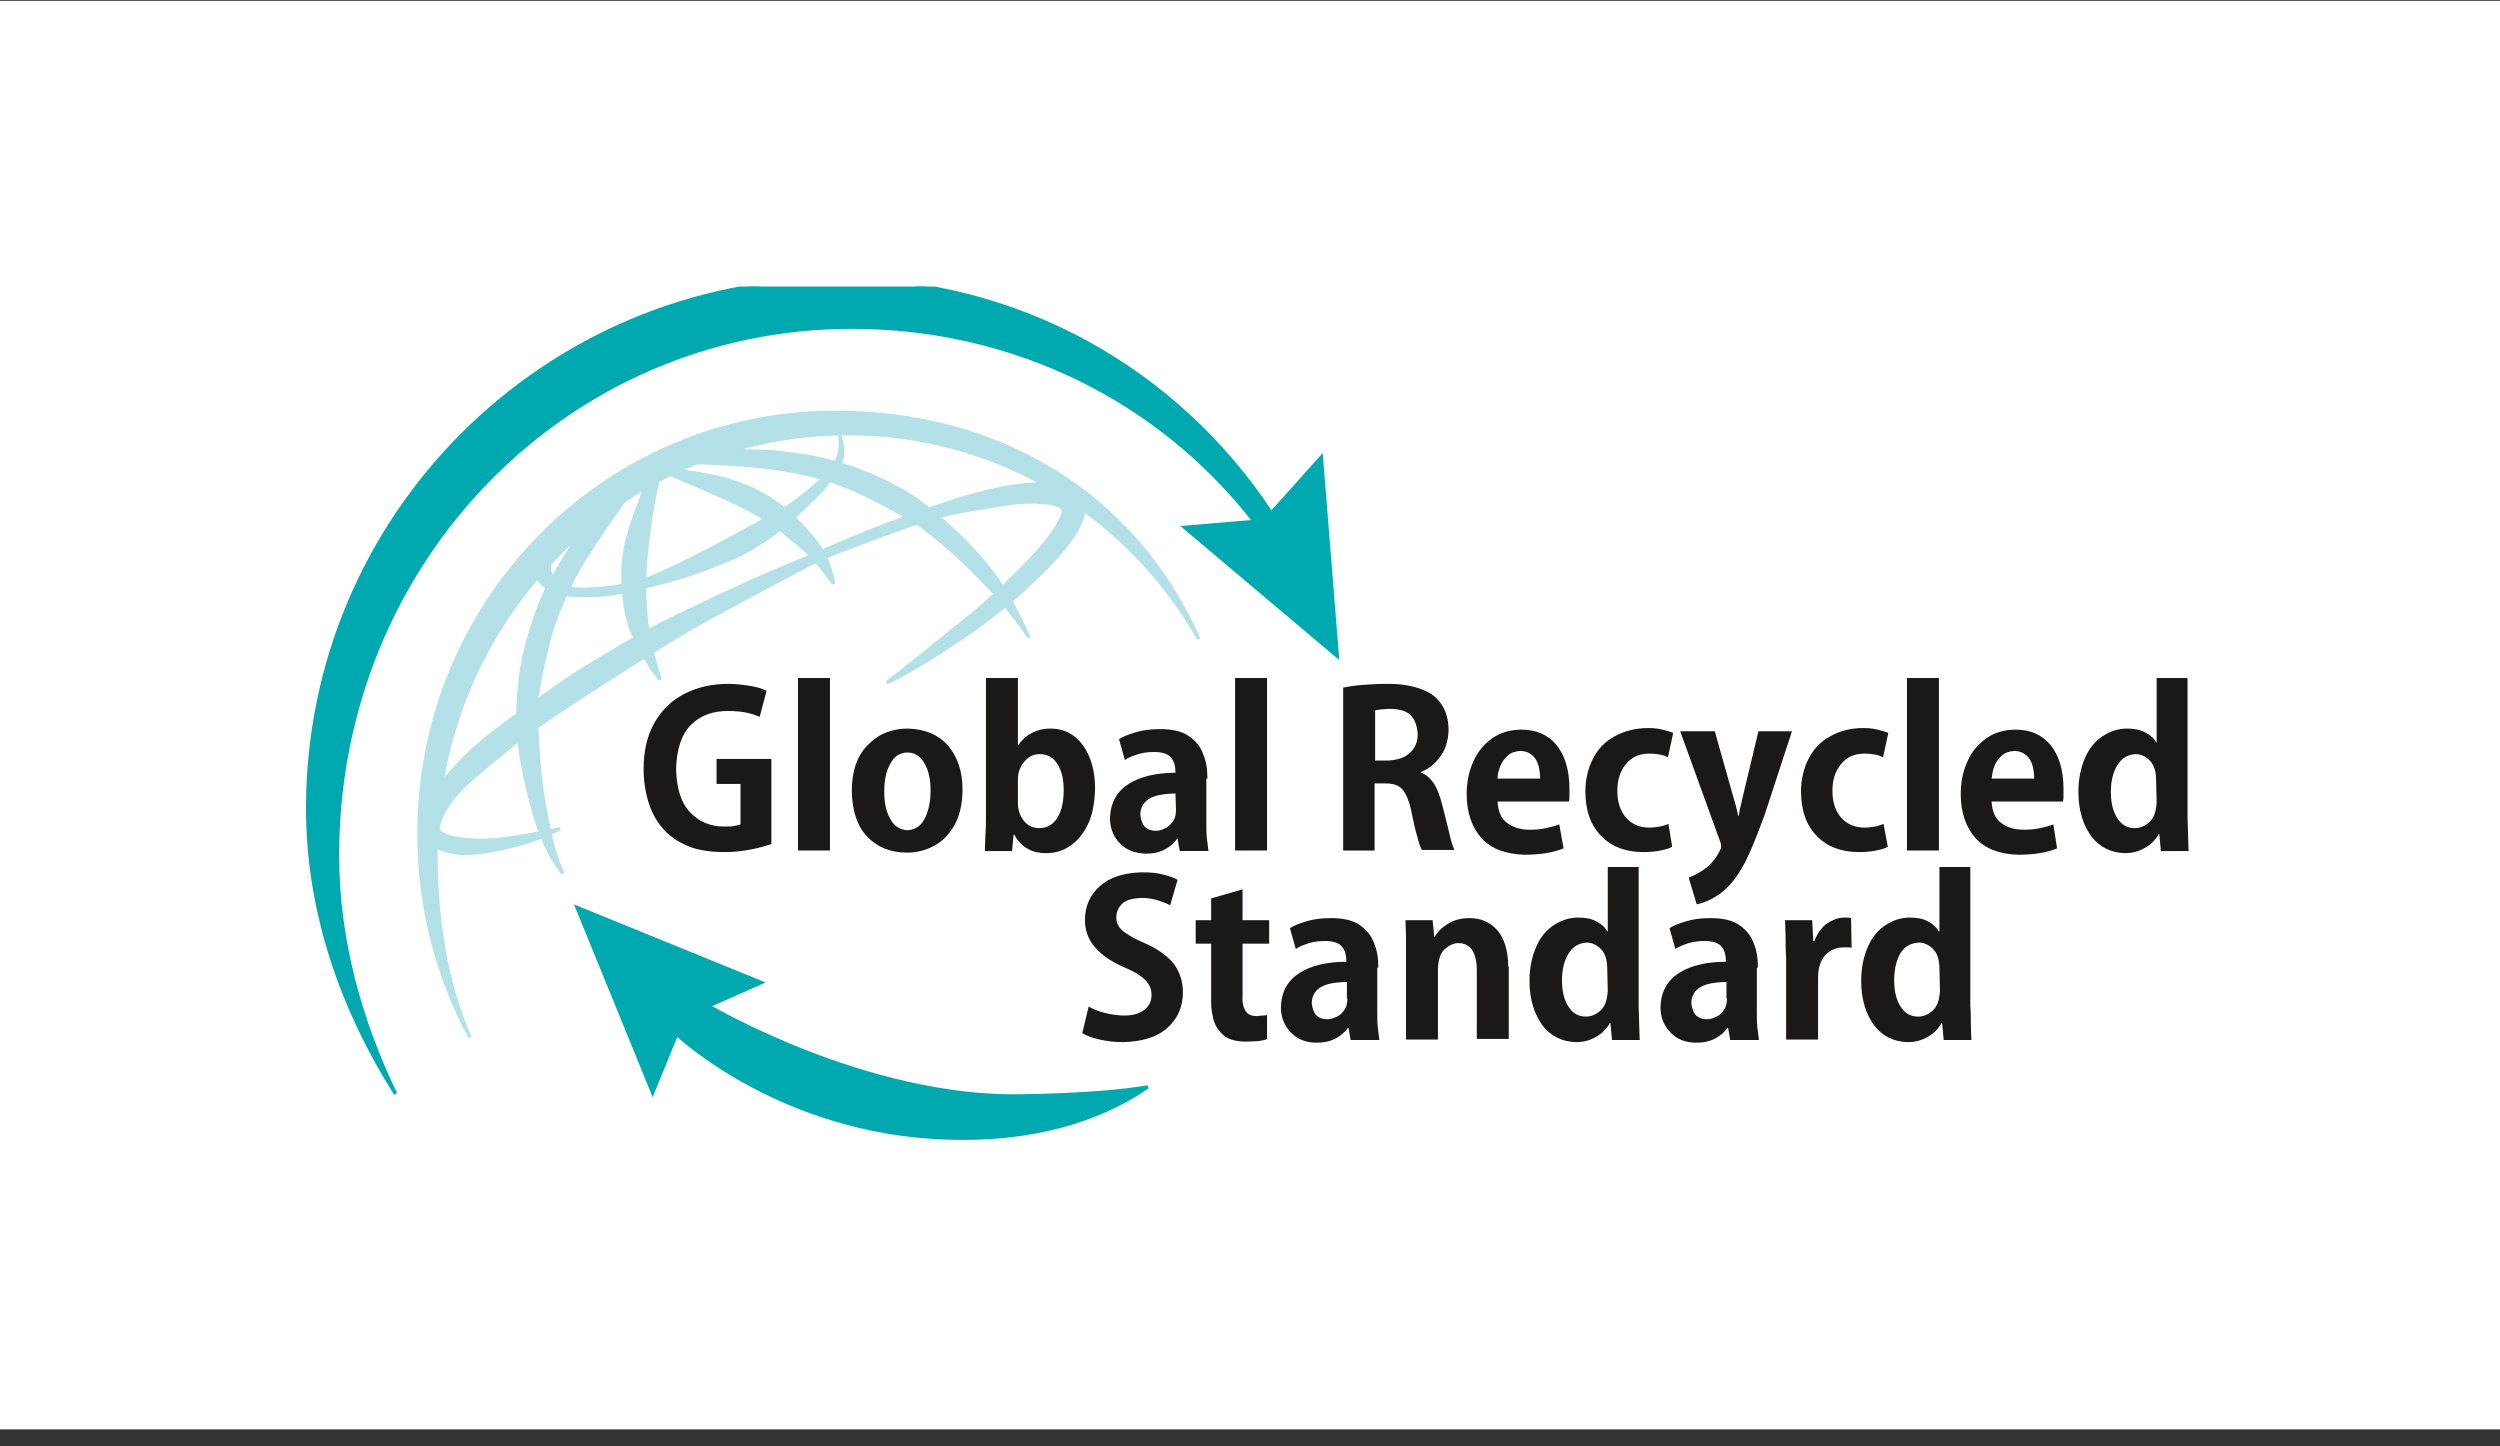 <svg width="140" height="81" viewBox="0 0 140 81" fill="none" xmlns="http://www.w3.org/2000/svg">
<rect x="0" y="0" width="140" height="81" fill="#333333" stroke="none"/>
<rect width="140" height="80" transform="translate(0 0.046)" fill="white"/>
<g clip-path="url(#clip0_2313_5467)">
<path fill-rule="evenodd" clip-rule="evenodd" d="M71.192 28.726C65.915 20.736 57.06 15.638 46.864 15.638C30.586 15.638 17.23 28.815 17.23 45.273C17.23 51.176 19.227 56.632 22.149 61.253C20.211 57.228 18.899 52.696 18.899 47.896C18.899 31.409 31.749 18.321 47.699 18.321C56.792 18.321 64.961 22.405 70.238 29.203L66.333 29.531L74.889 36.746L73.995 25.596L71.192 28.726Z" fill="#00A9AF"/>
<path d="M71.192 28.726C65.915 20.736 57.06 15.638 46.864 15.638C30.586 15.638 17.23 28.815 17.23 45.273C17.23 51.176 19.227 56.632 22.149 61.253C20.211 57.228 18.899 52.696 18.899 47.896C18.899 31.409 31.749 18.321 47.699 18.321C56.792 18.321 64.961 22.405 70.238 29.203L66.333 29.531L74.889 36.746L73.995 25.596L71.192 28.726Z" stroke="#00A9AF" stroke-width="0.188"/>
<path fill-rule="evenodd" clip-rule="evenodd" d="M67.138 35.792C63.143 28.815 55.898 24.284 47.461 24.284C34.79 24.284 24.415 34.748 24.415 47.807C24.415 51.384 24.952 55.051 26.323 58.092C24.504 54.723 23.461 50.818 23.461 46.703C23.461 33.586 33.925 23.091 46.775 23.091C55.749 23.091 63.441 27.474 67.138 35.792Z" fill="#B4E0E7"/>
<path d="M67.138 35.792C63.143 28.815 55.898 24.284 47.461 24.284C34.79 24.284 24.415 34.748 24.415 47.807C24.415 51.384 24.952 55.051 26.323 58.092C24.504 54.723 23.461 50.818 23.461 46.703C23.461 33.586 33.925 23.091 46.775 23.091C55.749 23.091 63.441 27.474 67.138 35.792Z" stroke="#B4E0E7" stroke-width="0.188"/>
<path fill-rule="evenodd" clip-rule="evenodd" d="M24.415 47.449C24.415 47.449 25.071 47.717 25.697 47.777C26.442 47.836 27.456 47.687 29.036 47.3C29.99 47.061 31.362 46.405 31.362 46.405C31.362 46.405 28.44 47.091 26.83 47.061C25.22 47.031 24.564 46.674 24.534 46.435C24.505 46.197 24.833 44.944 26.502 43.543C28.172 42.142 29.096 41.307 31.72 39.578C34.343 37.849 37.474 35.881 38.785 35.136C40.097 34.39 43.943 32.333 44.629 31.976C45.315 31.618 45.792 31.379 46.358 31.141C47.223 30.783 51.367 29.203 52.619 28.905C53.811 28.607 54.885 28.457 56.405 28.219C57.926 27.98 59.416 28.159 59.536 28.517C59.655 28.875 58.91 29.978 58.254 30.723C57.508 31.618 55.541 33.526 54.318 34.51C53.066 35.523 50.413 37.67 49.757 38.147C49.101 38.624 54.05 36.03 57.329 33.019C58.82 31.648 61.623 28.964 60.37 27.742C58.999 26.4 55.064 27.563 54.11 27.831C53.156 28.1 50.085 29.173 48.415 29.859C46.746 30.544 44.361 31.588 43.317 32.005C42.273 32.423 38.308 34.301 37.295 34.808C36.281 35.285 33.628 36.865 32.763 37.402C31.898 37.908 28.291 40.443 26.979 41.546C25.667 42.649 24.654 43.961 24.654 43.961C24.654 43.961 23.878 44.825 23.789 45.988C23.759 47.151 24.415 47.449 24.415 47.449Z" fill="#B4E0E7"/>
<path d="M24.415 47.449C24.415 47.449 25.071 47.717 25.697 47.777C26.442 47.836 27.456 47.687 29.036 47.3C29.99 47.061 31.362 46.405 31.362 46.405C31.362 46.405 28.44 47.091 26.83 47.061C25.22 47.031 24.564 46.674 24.534 46.435C24.505 46.197 24.833 44.944 26.502 43.543C28.172 42.142 29.096 41.307 31.72 39.578C34.343 37.849 37.474 35.881 38.785 35.136C40.097 34.39 43.943 32.333 44.629 31.976C45.315 31.618 45.792 31.379 46.358 31.141C47.223 30.783 51.367 29.203 52.619 28.905C53.811 28.607 54.885 28.457 56.405 28.219C57.926 27.98 59.416 28.159 59.536 28.517C59.655 28.875 58.91 29.978 58.254 30.723C57.508 31.618 55.541 33.526 54.318 34.51C53.066 35.523 50.413 37.67 49.757 38.147C49.101 38.624 54.05 36.03 57.329 33.019C58.82 31.648 61.623 28.964 60.37 27.742C58.999 26.4 55.064 27.563 54.11 27.831C53.156 28.1 50.085 29.173 48.415 29.859C46.746 30.544 44.361 31.588 43.317 32.005C42.273 32.423 38.308 34.301 37.295 34.808C36.281 35.285 33.628 36.865 32.763 37.402C31.898 37.908 28.291 40.443 26.979 41.546C25.667 42.649 24.654 43.961 24.654 43.961C24.654 43.961 23.878 44.825 23.789 45.988C23.759 47.151 24.415 47.449 24.415 47.449Z" stroke="#B4E0E7" stroke-width="0.188"/>
<path fill-rule="evenodd" clip-rule="evenodd" d="M29.99 32.065C29.99 32.065 30.139 32.751 31.004 33.108C31.869 33.466 33.717 33.407 34.939 33.138C36.162 32.87 36.847 32.691 37.831 32.423C38.815 32.154 40.008 31.677 41.081 31.23C42.154 30.783 43.555 29.739 43.883 29.471C44.211 29.233 45.732 27.772 46.03 27.444C46.328 27.116 46.954 26.251 47.133 25.715C47.312 25.208 46.984 24.224 46.984 24.224C46.984 24.224 47.282 25.118 46.745 26.013C46.209 26.907 44.331 28.249 43.913 28.517C43.466 28.756 40.395 30.425 39.709 30.783C39.024 31.141 36.937 32.184 36.162 32.453C35.416 32.721 34.611 32.84 34.194 32.9C33.747 32.93 31.869 33.198 31.302 32.721C30.736 32.244 30.676 31.826 30.825 31.528C30.974 31.26 30.467 31.171 30.378 31.29C30.259 31.469 29.99 32.065 29.99 32.065Z" fill="#B4E0E7"/>
<path d="M29.99 32.065C29.99 32.065 30.139 32.751 31.004 33.108C31.869 33.466 33.717 33.407 34.939 33.138C36.162 32.87 36.847 32.691 37.831 32.423C38.815 32.154 40.008 31.677 41.081 31.23C42.154 30.783 43.555 29.739 43.883 29.471C44.211 29.233 45.732 27.772 46.03 27.444C46.328 27.116 46.954 26.251 47.133 25.715C47.312 25.208 46.984 24.224 46.984 24.224C46.984 24.224 47.282 25.118 46.745 26.013C46.209 26.907 44.331 28.249 43.913 28.517C43.466 28.756 40.395 30.425 39.709 30.783C39.024 31.141 36.937 32.184 36.162 32.453C35.416 32.721 34.611 32.84 34.194 32.9C33.747 32.93 31.869 33.198 31.302 32.721C30.736 32.244 30.676 31.826 30.825 31.528C30.974 31.26 30.467 31.171 30.378 31.29C30.259 31.469 29.99 32.065 29.99 32.065Z" stroke="#B4E0E7" stroke-width="0.188"/>
<path fill-rule="evenodd" clip-rule="evenodd" d="M36.906 26.639C36.906 26.639 36.519 28.219 36.34 29.68C36.161 31.141 36.072 31.946 36.101 33.228C36.131 34.51 36.28 35.345 36.34 35.822C36.429 36.299 36.966 38.058 36.966 38.058C36.966 38.058 35.326 36.06 35.028 34.033C34.789 32.304 34.849 31.349 35.147 30.157C35.505 28.756 36.489 26.46 36.489 26.46L36.906 26.639Z" fill="#B4E0E7"/>
<path d="M36.906 26.639C36.906 26.639 36.519 28.219 36.34 29.68C36.161 31.141 36.072 31.946 36.101 33.228C36.131 34.51 36.28 35.345 36.34 35.822C36.429 36.299 36.966 38.058 36.966 38.058C36.966 38.058 35.326 36.06 35.028 34.033C34.789 32.304 34.849 31.349 35.147 30.157C35.505 28.756 36.489 26.46 36.489 26.46L36.906 26.639Z" stroke="#B4E0E7" stroke-width="0.188"/>
<path fill-rule="evenodd" clip-rule="evenodd" d="M37.205 26.43C37.205 26.43 40.454 27.772 41.677 28.398C42.899 29.024 43.704 29.62 44.241 30.097C44.807 30.544 45.344 30.992 45.791 31.528C46.238 32.065 46.685 32.691 46.685 32.691C46.685 32.691 46.507 31.409 45.702 30.366C44.897 29.322 43.853 28.338 42.81 27.742C41.766 27.146 40.663 26.818 39.918 26.669C39.172 26.52 37.741 26.311 37.354 26.281C36.966 26.281 36.668 26.251 36.668 26.251L37.205 26.43Z" fill="#B4E0E7"/>
<path d="M37.205 26.43C37.205 26.43 40.454 27.772 41.677 28.398C42.899 29.024 43.704 29.62 44.241 30.097C44.807 30.544 45.344 30.992 45.791 31.528C46.238 32.065 46.685 32.691 46.685 32.691C46.685 32.691 46.507 31.409 45.702 30.366C44.897 29.322 43.853 28.338 42.81 27.742C41.766 27.146 40.663 26.818 39.918 26.669C39.172 26.52 37.741 26.311 37.354 26.281C36.966 26.281 36.668 26.251 36.668 26.251L37.205 26.43Z" stroke="#B4E0E7" stroke-width="0.188"/>
<path fill-rule="evenodd" clip-rule="evenodd" d="M37.98 25.894C37.98 25.894 41.498 25.894 43.734 26.281C45.97 26.669 46.507 26.907 47.52 27.295C48.504 27.682 50.77 28.875 51.605 29.471C52.44 30.067 53.006 30.574 53.692 31.2C54.378 31.826 55.183 32.691 55.689 33.198C56.166 33.705 56.971 34.778 57.18 35.046C57.389 35.315 57.627 35.702 57.627 35.702C57.627 35.702 57.091 34.569 56.644 33.735C55.063 30.753 51.963 28.458 51.396 28.04C50.8 27.593 49.071 26.549 46.715 25.894C45.225 25.476 43.764 25.357 43.197 25.297C42.631 25.267 40.455 25.178 39.65 25.297C39.113 25.357 37.324 25.417 37.324 25.417L37.98 25.894Z" fill="#B4E0E7"/>
<path d="M37.98 25.894C37.98 25.894 41.498 25.894 43.734 26.281C45.97 26.669 46.507 26.907 47.52 27.295C48.504 27.682 50.77 28.875 51.605 29.471C52.44 30.067 53.006 30.574 53.692 31.2C54.378 31.826 55.183 32.691 55.689 33.198C56.166 33.705 56.971 34.778 57.18 35.046C57.389 35.315 57.627 35.702 57.627 35.702C57.627 35.702 57.091 34.569 56.644 33.735C55.063 30.753 51.963 28.458 51.396 28.04C50.8 27.593 49.071 26.549 46.715 25.894C45.225 25.476 43.764 25.357 43.197 25.297C42.631 25.267 40.455 25.178 39.65 25.297C39.113 25.357 37.324 25.417 37.324 25.417L37.98 25.894Z" stroke="#B4E0E7" stroke-width="0.188"/>
<path fill-rule="evenodd" clip-rule="evenodd" d="M32.435 29.918C32.286 30.187 30.915 32.244 30.348 33.586C29.782 34.927 29.275 36.835 29.156 37.849C29.037 38.862 28.917 40.383 29.096 41.725C29.275 43.066 29.514 44.05 29.812 45.183C30.11 46.316 30.438 47.091 30.736 47.687C31.034 48.284 31.511 48.91 31.511 48.91C31.511 48.91 31.123 48.075 30.885 47.091C30.646 46.077 30.348 44.408 30.259 43.603C30.169 42.798 30.02 40.8 30.02 39.727C30.02 38.654 30.676 36 30.915 35.225C31.153 34.45 31.928 32.572 32.704 31.349C33.479 30.127 34.85 28.159 35.327 27.474C35.804 26.788 33.061 28.964 32.972 29.113C32.763 29.322 32.584 29.62 32.435 29.918Z" fill="#B4E0E7"/>
<path d="M32.435 29.918C32.286 30.187 30.915 32.244 30.348 33.586C29.782 34.927 29.275 36.835 29.156 37.849C29.037 38.862 28.917 40.383 29.096 41.725C29.275 43.066 29.514 44.05 29.812 45.183C30.11 46.316 30.438 47.091 30.736 47.687C31.034 48.284 31.511 48.91 31.511 48.91C31.511 48.91 31.123 48.075 30.885 47.091C30.646 46.077 30.348 44.408 30.259 43.603C30.169 42.798 30.02 40.8 30.02 39.727C30.02 38.654 30.676 36 30.915 35.225C31.153 34.45 31.928 32.572 32.704 31.349C33.479 30.127 34.85 28.159 35.327 27.474C35.804 26.788 33.061 28.964 32.972 29.113C32.763 29.322 32.584 29.62 32.435 29.918Z" stroke="#B4E0E7" stroke-width="0.188"/>
<path fill-rule="evenodd" clip-rule="evenodd" d="M37.891 57.913C37.891 57.913 43.704 63.459 53.096 63.727C58.73 63.906 62.308 62.236 64.276 60.865C62.904 61.104 60.728 61.312 57.24 61.372C48.474 61.551 39.679 56.333 39.679 56.333L42.631 55.022L32.315 50.818L36.549 61.193L37.891 57.913Z" fill="#00A9AF"/>
<path d="M37.891 57.913C37.891 57.913 43.704 63.459 53.096 63.727C58.73 63.906 62.308 62.236 64.276 60.865C62.904 61.104 60.728 61.312 57.24 61.372C48.474 61.551 39.679 56.333 39.679 56.333L42.631 55.022L32.315 50.818L36.549 61.193L37.891 57.913Z" stroke="#00A9AF" stroke-width="0.188"/>
<path fill-rule="evenodd" clip-rule="evenodd" d="M43.167 42.5H40.127V43.901H41.468V46.167C41.379 46.197 41.259 46.227 41.11 46.256C40.961 46.286 40.782 46.286 40.544 46.286C39.769 46.286 39.143 46.018 38.636 45.481C38.129 44.944 37.89 44.139 37.861 43.066C37.89 41.963 38.159 41.128 38.695 40.592C39.232 40.055 39.918 39.816 40.752 39.816C41.17 39.816 41.498 39.846 41.796 39.906C42.094 39.966 42.333 40.055 42.541 40.145L42.929 38.684C42.69 38.564 42.392 38.475 42.035 38.415C41.677 38.356 41.23 38.296 40.782 38.296C39.888 38.296 39.083 38.475 38.367 38.833C37.652 39.19 37.086 39.727 36.668 40.443C36.251 41.158 36.042 42.023 36.042 43.066C36.042 43.812 36.161 44.468 36.37 45.093C36.579 45.69 36.907 46.197 37.294 46.584C37.682 46.972 38.159 47.24 38.695 47.449C39.232 47.628 39.858 47.717 40.574 47.717C41.11 47.717 41.617 47.657 42.064 47.568C42.541 47.479 42.899 47.359 43.197 47.27V42.5H43.167Z" fill="#1B1918"/>
<path d="M46.477 37.968H44.688V47.628H46.477V37.968Z" fill="#1B1918"/>
<path fill-rule="evenodd" clip-rule="evenodd" d="M52.112 44.289C52.112 44.915 51.992 45.422 51.784 45.839C51.575 46.256 51.247 46.465 50.83 46.495C50.382 46.465 50.054 46.256 49.846 45.839C49.607 45.422 49.518 44.915 49.518 44.318C49.518 43.961 49.548 43.633 49.637 43.305C49.727 42.977 49.876 42.709 50.054 42.47C50.263 42.261 50.502 42.142 50.83 42.142C51.128 42.142 51.366 42.261 51.575 42.47C51.754 42.679 51.903 42.947 51.992 43.275C52.082 43.573 52.112 43.931 52.112 44.289ZM50.859 40.8C49.935 40.8 49.19 41.099 48.594 41.725C47.997 42.321 47.699 43.185 47.699 44.318C47.729 45.422 47.997 46.256 48.564 46.853C49.13 47.449 49.876 47.747 50.8 47.747C51.307 47.747 51.813 47.628 52.261 47.389C52.738 47.151 53.125 46.763 53.423 46.256C53.722 45.749 53.901 45.064 53.901 44.199C53.901 43.156 53.602 42.351 53.066 41.725C52.559 41.158 51.813 40.83 50.859 40.8Z" fill="#1B1918"/>
<path fill-rule="evenodd" clip-rule="evenodd" d="M57.002 43.663C57.002 43.215 57.151 42.887 57.389 42.619C57.628 42.351 57.896 42.231 58.224 42.231C58.671 42.231 59.029 42.44 59.238 42.828C59.476 43.215 59.566 43.692 59.566 44.259C59.566 44.915 59.447 45.422 59.208 45.809C58.969 46.167 58.642 46.376 58.194 46.376C57.837 46.376 57.538 46.227 57.33 45.958C57.121 45.69 57.002 45.362 57.002 44.974V43.663ZM57.002 41.755V37.968H55.213V45.72C55.213 46.078 55.213 46.405 55.183 46.763C55.183 47.091 55.153 47.389 55.153 47.658H56.674L56.763 46.733H56.793C57.002 47.121 57.27 47.389 57.568 47.538C57.866 47.717 58.224 47.777 58.582 47.777C59.059 47.777 59.506 47.658 59.894 47.389C60.311 47.121 60.639 46.733 60.907 46.197C61.176 45.66 61.295 45.004 61.325 44.169C61.325 43.156 61.086 42.351 60.639 41.725C60.192 41.128 59.596 40.8 58.85 40.8C58.433 40.8 58.045 40.89 57.747 41.069C57.449 41.218 57.211 41.456 57.002 41.755Z" fill="#1B1918"/>
<path fill-rule="evenodd" clip-rule="evenodd" d="M65.856 45.362C65.856 45.63 65.796 45.869 65.647 46.048C65.498 46.227 65.379 46.346 65.2 46.405C65.021 46.495 64.872 46.525 64.723 46.525C64.485 46.525 64.306 46.465 64.127 46.316C63.978 46.167 63.888 45.928 63.859 45.63C63.859 45.302 63.978 45.064 64.157 44.885C64.336 44.706 64.604 44.587 64.902 44.527C65.2 44.468 65.498 44.438 65.826 44.438L65.856 45.362ZM67.615 43.603C67.615 43.096 67.555 42.649 67.377 42.231C67.228 41.814 66.959 41.486 66.572 41.218C66.184 40.95 65.647 40.83 64.962 40.83C64.425 40.83 63.978 40.89 63.59 41.009C63.203 41.128 62.875 41.248 62.666 41.397L62.994 42.559C63.203 42.41 63.471 42.321 63.739 42.231C64.037 42.142 64.336 42.112 64.634 42.112C65.111 42.112 65.439 42.231 65.588 42.44C65.767 42.649 65.826 42.947 65.826 43.275C64.753 43.275 63.859 43.484 63.203 43.901C62.547 44.318 62.189 44.944 62.159 45.809C62.159 46.376 62.338 46.823 62.696 47.21C63.054 47.598 63.531 47.777 64.157 47.807C64.544 47.807 64.872 47.747 65.17 47.598C65.469 47.449 65.737 47.24 65.916 46.972H65.945L66.065 47.657H67.675C67.645 47.449 67.615 47.21 67.585 46.942C67.555 46.674 67.555 46.376 67.555 46.077V43.603H67.615Z" fill="#1B1918"/>
<path d="M70.954 37.968H69.165V47.628H70.954V37.968Z" fill="#1B1918"/>
<path fill-rule="evenodd" clip-rule="evenodd" d="M77.007 42.589V39.787C77.066 39.757 77.186 39.757 77.335 39.727C77.484 39.727 77.633 39.697 77.841 39.697C78.08 39.697 78.289 39.727 78.527 39.787C78.766 39.846 78.974 39.995 79.123 40.204C79.272 40.413 79.362 40.711 79.392 41.099C79.392 41.546 79.243 41.904 78.945 42.172C78.646 42.44 78.259 42.559 77.752 42.589H77.007ZM79.541 43.245C79.988 43.066 80.346 42.798 80.644 42.38C80.942 41.993 81.091 41.516 81.121 40.92C81.121 40.294 80.972 39.816 80.733 39.459C80.495 39.101 80.167 38.833 79.809 38.684C79.421 38.505 79.034 38.415 78.646 38.356C78.259 38.296 77.901 38.296 77.603 38.296C77.156 38.296 76.709 38.326 76.291 38.356C75.874 38.386 75.516 38.445 75.218 38.505V47.628H76.977V43.871H77.573C77.99 43.871 78.318 43.961 78.527 44.199C78.736 44.438 78.915 44.855 79.034 45.422C79.153 45.988 79.243 46.465 79.362 46.823C79.451 47.21 79.541 47.449 79.63 47.598H81.449C81.359 47.419 81.24 47.061 81.151 46.614C81.031 46.137 80.912 45.63 80.763 45.064C80.644 44.587 80.495 44.199 80.316 43.901C80.107 43.603 79.869 43.364 79.541 43.245Z" fill="#1B1918"/>
<path fill-rule="evenodd" clip-rule="evenodd" d="M83.863 43.603C83.863 43.364 83.923 43.156 84.012 42.917C84.102 42.679 84.251 42.47 84.429 42.321C84.608 42.142 84.847 42.083 85.115 42.053C85.413 42.053 85.622 42.142 85.801 42.291C85.98 42.44 86.099 42.649 86.159 42.887C86.218 43.126 86.248 43.364 86.248 43.603H83.863ZM87.321 46.167C87.083 46.256 86.844 46.316 86.576 46.376C86.308 46.435 86.01 46.465 85.682 46.465C85.175 46.465 84.757 46.346 84.429 46.107C84.072 45.869 83.893 45.451 83.863 44.885H87.858C87.888 44.795 87.888 44.676 87.888 44.557C87.888 44.438 87.888 44.319 87.888 44.169C87.888 43.096 87.62 42.261 87.142 41.695C86.665 41.128 86.01 40.86 85.205 40.86C84.549 40.86 83.982 41.039 83.535 41.367C83.088 41.695 82.73 42.112 82.492 42.679C82.253 43.215 82.134 43.812 82.134 44.468C82.134 45.511 82.432 46.346 82.969 46.942C83.505 47.538 84.34 47.837 85.383 47.866C85.801 47.866 86.188 47.837 86.576 47.777C86.934 47.717 87.262 47.628 87.56 47.509L87.321 46.167Z" fill="#1B1918"/>
<path fill-rule="evenodd" clip-rule="evenodd" d="M93.433 46.137C93.284 46.197 93.135 46.256 92.956 46.286C92.777 46.316 92.569 46.346 92.36 46.346C91.823 46.346 91.406 46.167 91.078 45.809C90.75 45.451 90.571 44.944 90.571 44.289C90.571 43.692 90.72 43.185 91.048 42.798C91.346 42.41 91.793 42.202 92.36 42.202C92.598 42.202 92.807 42.231 92.986 42.261C93.165 42.291 93.284 42.351 93.403 42.41L93.701 41.039C93.552 40.979 93.344 40.92 93.105 40.86C92.867 40.8 92.598 40.771 92.3 40.771C91.555 40.771 90.929 40.95 90.392 41.248C89.856 41.546 89.468 41.963 89.2 42.5C88.931 43.036 88.782 43.633 88.782 44.319C88.782 45.392 89.08 46.227 89.677 46.823C90.243 47.419 91.048 47.717 92.032 47.717C92.39 47.717 92.718 47.687 92.986 47.628C93.284 47.568 93.493 47.508 93.642 47.419L93.433 46.137Z" fill="#1B1918"/>
<path fill-rule="evenodd" clip-rule="evenodd" d="M98.472 40.95L97.638 44.438C97.578 44.646 97.548 44.855 97.489 45.094C97.429 45.302 97.399 45.511 97.369 45.69H97.34C97.31 45.511 97.25 45.302 97.191 45.064C97.131 44.855 97.071 44.646 97.012 44.438L96.028 40.95H94.09L96.326 47.121C96.385 47.24 96.385 47.359 96.385 47.419C96.385 47.508 96.296 47.687 96.147 47.926C95.998 48.164 95.789 48.433 95.491 48.641C95.342 48.761 95.163 48.85 95.014 48.94C94.865 49.029 94.686 49.089 94.567 49.148L95.014 50.639C95.223 50.609 95.491 50.52 95.789 50.371C96.087 50.221 96.415 50.013 96.743 49.685C97.101 49.327 97.459 48.82 97.787 48.164C98.115 47.508 98.443 46.644 98.83 45.6L100.351 40.95H98.472Z" fill="#1B1918"/>
<path fill-rule="evenodd" clip-rule="evenodd" d="M105.479 46.137C105.329 46.197 105.18 46.256 105.002 46.286C104.823 46.316 104.614 46.346 104.405 46.346C103.898 46.346 103.451 46.167 103.123 45.809C102.795 45.451 102.616 44.944 102.616 44.289C102.616 43.692 102.765 43.185 103.093 42.798C103.392 42.41 103.839 42.202 104.405 42.202C104.644 42.202 104.852 42.231 105.031 42.261C105.21 42.291 105.329 42.351 105.449 42.41L105.747 41.039C105.598 40.979 105.389 40.92 105.151 40.86C104.912 40.8 104.644 40.771 104.346 40.771C103.6 40.771 102.974 40.95 102.467 41.248C101.931 41.546 101.543 41.963 101.275 42.5C101.006 43.036 100.857 43.633 100.857 44.319C100.857 45.392 101.156 46.227 101.752 46.823C102.318 47.419 103.123 47.717 104.107 47.717C104.465 47.717 104.793 47.687 105.061 47.628C105.359 47.568 105.568 47.508 105.717 47.419L105.479 46.137Z" fill="#1B1918"/>
<path d="M108.579 37.968H106.79V47.628H108.579V37.968Z" fill="#1B1918"/>
<path fill-rule="evenodd" clip-rule="evenodd" d="M111.53 43.603C111.56 43.364 111.59 43.156 111.679 42.917C111.768 42.679 111.918 42.47 112.096 42.321C112.275 42.142 112.514 42.083 112.782 42.053C113.08 42.053 113.289 42.142 113.468 42.291C113.647 42.44 113.766 42.649 113.826 42.887C113.885 43.126 113.915 43.364 113.915 43.603H111.53ZM114.988 46.167C114.75 46.256 114.511 46.316 114.243 46.376C113.975 46.435 113.677 46.465 113.349 46.465C112.842 46.465 112.424 46.346 112.096 46.107C111.739 45.869 111.56 45.451 111.53 44.885H115.525C115.555 44.795 115.555 44.676 115.555 44.557C115.555 44.438 115.555 44.319 115.555 44.169C115.555 43.096 115.286 42.261 114.809 41.695C114.332 41.128 113.677 40.86 112.872 40.86C112.216 40.86 111.649 41.039 111.202 41.367C110.755 41.695 110.397 42.112 110.159 42.679C109.92 43.215 109.801 43.812 109.801 44.468C109.801 45.511 110.099 46.346 110.636 46.942C111.172 47.538 112.007 47.837 113.021 47.866C113.438 47.866 113.826 47.837 114.213 47.777C114.601 47.717 114.899 47.628 115.197 47.509L114.988 46.167Z" fill="#1B1918"/>
<path fill-rule="evenodd" clip-rule="evenodd" d="M120.772 44.915C120.742 45.451 120.623 45.809 120.355 46.048C120.116 46.256 119.848 46.376 119.55 46.376C119.133 46.376 118.805 46.197 118.566 45.809C118.328 45.451 118.208 44.944 118.208 44.348C118.208 43.752 118.328 43.245 118.566 42.858C118.805 42.47 119.133 42.261 119.58 42.231C119.878 42.231 120.146 42.351 120.385 42.589C120.623 42.828 120.742 43.185 120.742 43.692L120.772 44.915ZM122.561 37.968H120.772V41.576H120.742C120.623 41.337 120.414 41.158 120.116 41.009C119.848 40.86 119.52 40.8 119.103 40.8C118.626 40.8 118.178 40.95 117.761 41.218C117.344 41.486 117.016 41.874 116.777 42.41C116.539 42.947 116.39 43.573 116.39 44.348C116.39 45.392 116.658 46.197 117.105 46.823C117.582 47.449 118.208 47.747 118.983 47.777C119.401 47.777 119.759 47.687 120.116 47.479C120.444 47.3 120.713 47.032 120.892 46.703H120.921L121.011 47.658H122.561C122.561 47.389 122.531 47.121 122.531 46.763C122.531 46.435 122.501 46.078 122.501 45.749V37.968H122.561Z" fill="#1B1918"/>
<path fill-rule="evenodd" clip-rule="evenodd" d="M65.945 49.267C65.736 49.148 65.468 49.059 65.11 48.969C64.782 48.88 64.395 48.85 63.947 48.85C62.934 48.88 62.159 49.118 61.592 49.625C61.026 50.132 60.758 50.758 60.758 51.533C60.758 52.13 60.966 52.666 61.354 53.084C61.741 53.531 62.308 53.889 62.993 54.187C63.5 54.395 63.888 54.634 64.126 54.873C64.365 55.111 64.484 55.379 64.484 55.707C64.484 56.065 64.365 56.333 64.097 56.542C63.828 56.751 63.471 56.87 62.964 56.87C62.576 56.87 62.218 56.81 61.861 56.721C61.503 56.632 61.205 56.512 60.966 56.363L60.608 57.854C60.847 58.003 61.145 58.122 61.562 58.212C61.98 58.301 62.397 58.361 62.874 58.361C63.947 58.331 64.782 58.092 65.379 57.556C65.945 57.049 66.243 56.393 66.243 55.558C66.243 54.962 66.064 54.425 65.736 53.978C65.379 53.531 64.842 53.143 64.097 52.815C63.53 52.577 63.143 52.338 62.874 52.13C62.636 51.921 62.487 51.653 62.517 51.325C62.517 51.056 62.636 50.818 62.844 50.609C63.053 50.4 63.411 50.311 63.888 50.281C64.275 50.281 64.603 50.341 64.872 50.43C65.14 50.52 65.379 50.609 65.528 50.699L65.945 49.267Z" fill="#1B1918"/>
<path fill-rule="evenodd" clip-rule="evenodd" d="M67.824 51.533H66.959V52.845H67.824V55.946C67.824 56.214 67.824 56.542 67.913 56.9C67.973 57.287 68.151 57.615 68.42 57.884C68.688 58.182 69.165 58.331 69.791 58.331C70.06 58.331 70.298 58.301 70.477 58.301C70.686 58.271 70.835 58.242 70.954 58.182V56.84C70.865 56.87 70.775 56.87 70.686 56.87C70.596 56.87 70.507 56.9 70.358 56.9C70.089 56.9 69.881 56.81 69.761 56.632C69.642 56.453 69.553 56.154 69.583 55.767V52.845H71.073V51.533H69.583V49.804L67.824 50.311V51.533Z" fill="#1B1918"/>
<path fill-rule="evenodd" clip-rule="evenodd" d="M75.456 55.916C75.456 56.184 75.397 56.423 75.248 56.602C75.128 56.781 74.979 56.9 74.8 56.959C74.621 57.049 74.472 57.079 74.323 57.079C74.085 57.079 73.906 57.019 73.727 56.87C73.578 56.721 73.489 56.482 73.459 56.184C73.459 55.856 73.578 55.618 73.757 55.439C73.936 55.26 74.204 55.141 74.502 55.081C74.8 55.022 75.098 54.992 75.426 54.992V55.916H75.456ZM77.185 54.187C77.185 53.68 77.126 53.233 76.947 52.815C76.798 52.398 76.529 52.07 76.142 51.802C75.754 51.533 75.218 51.414 74.532 51.414C73.995 51.414 73.548 51.474 73.161 51.593C72.773 51.712 72.445 51.831 72.236 51.98L72.564 53.143C72.773 52.994 73.041 52.905 73.31 52.815C73.608 52.726 73.906 52.696 74.204 52.696C74.681 52.696 75.009 52.815 75.158 53.024C75.337 53.233 75.397 53.531 75.397 53.859C74.323 53.859 73.429 54.068 72.773 54.485C72.117 54.902 71.759 55.528 71.73 56.393C71.73 56.959 71.908 57.407 72.266 57.794C72.624 58.182 73.101 58.391 73.727 58.391C74.115 58.391 74.442 58.331 74.741 58.182C75.039 58.033 75.307 57.824 75.486 57.556H75.516L75.635 58.241H77.245C77.215 58.033 77.185 57.794 77.156 57.526C77.126 57.258 77.126 56.959 77.126 56.661V54.187H77.185Z" fill="#1B1918"/>
<path fill-rule="evenodd" clip-rule="evenodd" d="M84.46 54.127C84.46 53.203 84.222 52.517 83.834 52.07C83.417 51.623 82.91 51.414 82.284 51.414C81.807 51.414 81.389 51.533 81.061 51.742C80.733 51.951 80.495 52.189 80.346 52.458H80.316L80.227 51.533H78.706C78.706 51.831 78.736 52.13 78.736 52.458C78.736 52.785 78.736 53.143 78.736 53.531V58.212H80.525V54.217C80.555 53.71 80.674 53.352 80.912 53.143C81.151 52.935 81.419 52.815 81.658 52.815C82.045 52.815 82.284 52.964 82.463 53.233C82.612 53.501 82.701 53.859 82.701 54.276V58.182H84.49V54.127H84.46Z" fill="#1B1918"/>
<path fill-rule="evenodd" clip-rule="evenodd" d="M90.035 55.469C90.005 56.005 89.886 56.363 89.618 56.602C89.379 56.81 89.111 56.93 88.813 56.93C88.395 56.93 88.067 56.751 87.829 56.363C87.59 56.005 87.471 55.499 87.471 54.902C87.471 54.306 87.59 53.799 87.829 53.412C88.067 53.024 88.395 52.815 88.842 52.785C89.141 52.785 89.409 52.905 89.647 53.143C89.886 53.382 90.005 53.74 90.005 54.246L90.035 55.469ZM91.824 48.552H90.035V52.16H90.005C89.886 51.921 89.677 51.742 89.379 51.593C89.111 51.444 88.783 51.384 88.365 51.384C87.888 51.384 87.441 51.533 87.024 51.802C86.606 52.07 86.278 52.458 86.04 52.994C85.801 53.531 85.652 54.157 85.652 54.932C85.652 55.976 85.921 56.781 86.368 57.407C86.845 58.033 87.471 58.331 88.246 58.361C88.663 58.361 89.021 58.271 89.379 58.063C89.707 57.884 89.975 57.615 90.154 57.287H90.184L90.273 58.241H91.824C91.824 57.973 91.794 57.705 91.794 57.347C91.794 57.019 91.764 56.661 91.764 56.333V48.552H91.824Z" fill="#1B1918"/>
<path fill-rule="evenodd" clip-rule="evenodd" d="M96.713 55.916C96.713 56.184 96.653 56.423 96.504 56.602C96.385 56.781 96.236 56.9 96.057 56.959C95.878 57.049 95.729 57.079 95.58 57.079C95.342 57.079 95.163 57.019 94.984 56.87C94.835 56.721 94.745 56.482 94.716 56.184C94.716 55.856 94.835 55.618 95.014 55.439C95.192 55.26 95.461 55.141 95.759 55.081C96.057 55.022 96.355 54.992 96.683 54.992V55.916H96.713ZM98.442 54.187C98.442 53.68 98.383 53.233 98.204 52.815C98.055 52.398 97.786 52.07 97.399 51.802C97.011 51.533 96.475 51.414 95.789 51.414C95.252 51.414 94.805 51.474 94.417 51.593C94.03 51.712 93.702 51.831 93.493 51.98L93.821 53.143C94.03 52.994 94.298 52.905 94.566 52.815C94.865 52.726 95.163 52.696 95.461 52.696C95.938 52.696 96.266 52.815 96.415 53.024C96.594 53.233 96.653 53.531 96.653 53.859C95.58 53.859 94.686 54.068 94.03 54.485C93.374 54.902 93.016 55.528 92.986 56.393C92.986 56.959 93.165 57.407 93.523 57.794C93.881 58.182 94.358 58.391 94.984 58.391C95.371 58.391 95.699 58.331 95.998 58.182C96.296 58.033 96.564 57.824 96.743 57.556H96.773L96.892 58.241H98.502C98.472 58.033 98.442 57.794 98.412 57.526C98.383 57.258 98.383 56.959 98.383 56.661V54.187H98.442Z" fill="#1B1918"/>
<path fill-rule="evenodd" clip-rule="evenodd" d="M103.66 51.414C103.6 51.414 103.541 51.384 103.481 51.384C103.421 51.384 103.362 51.384 103.272 51.384C102.944 51.384 102.646 51.504 102.318 51.712C102.02 51.921 101.782 52.249 101.603 52.696H101.543L101.483 51.533H99.963C99.963 51.831 99.993 52.159 99.993 52.487C99.993 52.815 99.993 53.203 100.023 53.62V58.212H101.811V54.753C101.811 54.187 101.96 53.769 102.229 53.471C102.497 53.203 102.825 53.054 103.242 53.054C103.332 53.054 103.421 53.054 103.481 53.054C103.57 53.054 103.63 53.054 103.69 53.084L103.66 51.414Z" fill="#1B1918"/>
<path fill-rule="evenodd" clip-rule="evenodd" d="M108.638 55.469C108.608 56.005 108.489 56.363 108.221 56.602C107.982 56.81 107.714 56.93 107.416 56.93C106.998 56.93 106.67 56.751 106.432 56.363C106.193 56.005 106.074 55.499 106.074 54.902C106.074 54.306 106.193 53.799 106.402 53.412C106.64 53.024 106.968 52.815 107.445 52.785C107.744 52.785 108.012 52.905 108.25 53.143C108.489 53.382 108.608 53.74 108.608 54.246L108.638 55.469ZM110.397 48.552H108.608V52.16H108.578C108.429 51.921 108.25 51.742 107.952 51.593C107.684 51.444 107.356 51.384 106.939 51.384C106.462 51.384 106.014 51.533 105.597 51.802C105.18 52.07 104.852 52.458 104.613 52.994C104.375 53.531 104.226 54.157 104.226 54.932C104.226 55.976 104.494 56.781 104.941 57.407C105.418 58.033 106.044 58.331 106.819 58.361C107.237 58.361 107.595 58.271 107.952 58.063C108.28 57.884 108.549 57.615 108.727 57.287H108.757L108.847 58.241H110.397C110.397 57.973 110.367 57.705 110.367 57.347C110.367 57.019 110.367 56.661 110.337 56.333V48.552H110.397Z" fill="#1B1918"/>
</g>
<defs>
<clipPath id="clip0_2313_5467">
<rect width="106" height="48" fill="white" transform="translate(17 16.046)"/>
</clipPath>
</defs>
</svg>
